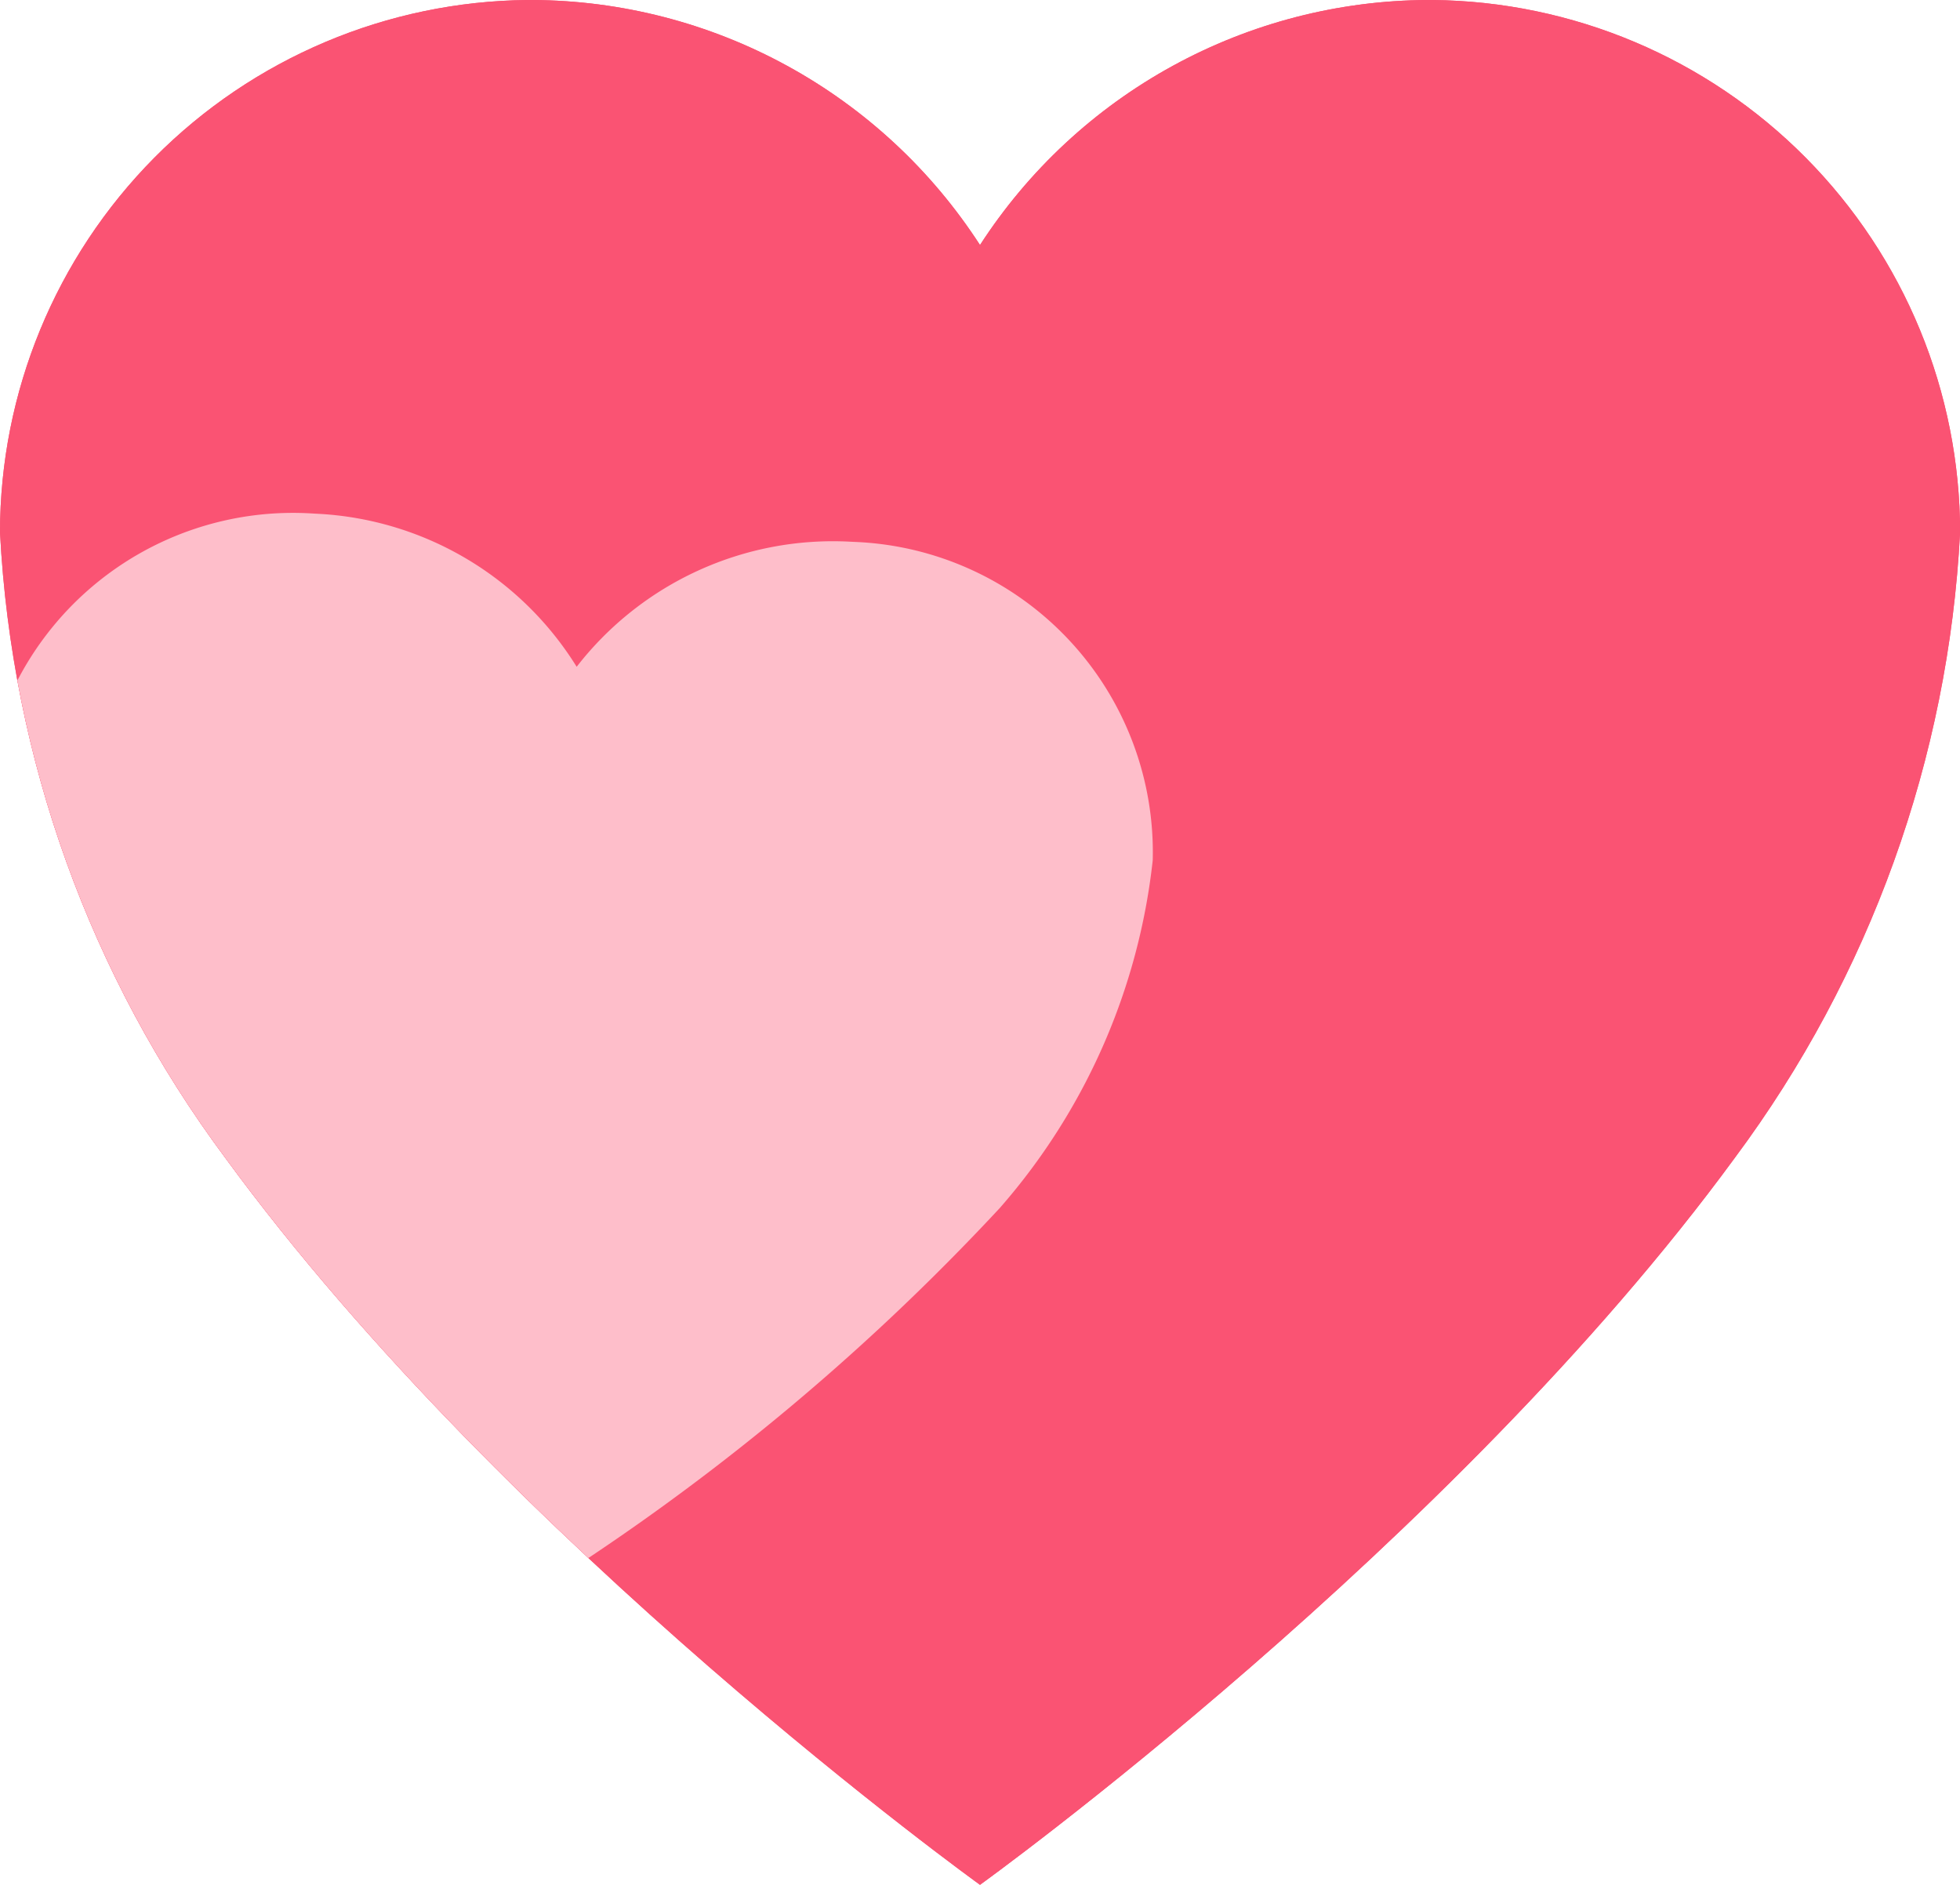 <svg xmlns="http://www.w3.org/2000/svg" xmlns:xlink="http://www.w3.org/1999/xlink" width="41.49" height="39.895" viewBox="0 0 41.49 39.895">
  <defs>
    <clipPath id="clip-path">
      <path id="Icon_ionic-ios-heart" data-name="Icon ionic-ios-heart" d="M33.694,3.938h-.1A11.348,11.348,0,0,0,24.12,9.124a11.348,11.348,0,0,0-9.475-5.186h-.1a11.276,11.276,0,0,0-11.17,11.27A24.277,24.277,0,0,0,8.142,28.442c6,8.208,15.978,15.389,15.978,15.389S34.093,36.651,40.1,28.442a24.277,24.277,0,0,0,4.767-13.235A11.276,11.276,0,0,0,33.694,3.938Z" transform="translate(-21265.064 -20044.852)" fill="#621f2c"/>
    </clipPath>
  </defs>
  <g id="Mask_Group_138212" data-name="Mask Group 138212" transform="translate(21261.689 20040.914)" clip-path="url(#clip-path)">
    <path id="Icon_ionic-ios-heart-2" data-name="Icon ionic-ios-heart" d="M33.694,3.938h-.1A11.348,11.348,0,0,0,24.12,9.124a11.348,11.348,0,0,0-9.475-5.186h-.1a11.276,11.276,0,0,0-11.17,11.27A24.277,24.277,0,0,0,8.142,28.442c6,8.208,15.978,15.389,15.978,15.389S34.093,36.651,40.1,28.442a24.277,24.277,0,0,0,4.767-13.235A11.276,11.276,0,0,0,33.694,3.938Z" transform="translate(-21265.064 -20044.852)" fill="#fa5373"/>
    <path id="Icon_ionic-ios-heart-3" data-name="Icon ionic-ios-heart" d="M33.694,3.938h-.1A11.348,11.348,0,0,0,24.12,9.124a11.348,11.348,0,0,0-9.475-5.186h-.1a11.276,11.276,0,0,0-11.17,11.27A24.277,24.277,0,0,0,8.142,28.442c6,8.208,15.978,15.389,15.978,15.389S34.093,36.651,40.1,28.442a24.277,24.277,0,0,0,4.767-13.235A11.276,11.276,0,0,0,33.694,3.938Z" transform="translate(-21265.064 -20044.852)" fill="#fa5373"/>
    <path id="Icon_ionic-ios-heart-4" data-name="Icon ionic-ios-heart" d="M21.487,3.938h-.06a6.868,6.868,0,0,0-5.66,2.947,6.868,6.868,0,0,0-5.66-2.947h-.06a6.574,6.574,0,0,0-6.673,6.4,13.371,13.371,0,0,0,2.848,7.52A49.008,49.008,0,0,0,15.767,26.6a49.008,49.008,0,0,0,9.544-8.744,13.371,13.371,0,0,0,2.848-7.52A6.574,6.574,0,0,0,21.487,3.938Z" transform="translate(-21264.867 -20034.502) rotate(3)" fill="#febeca"/>
  </g>
</svg>
